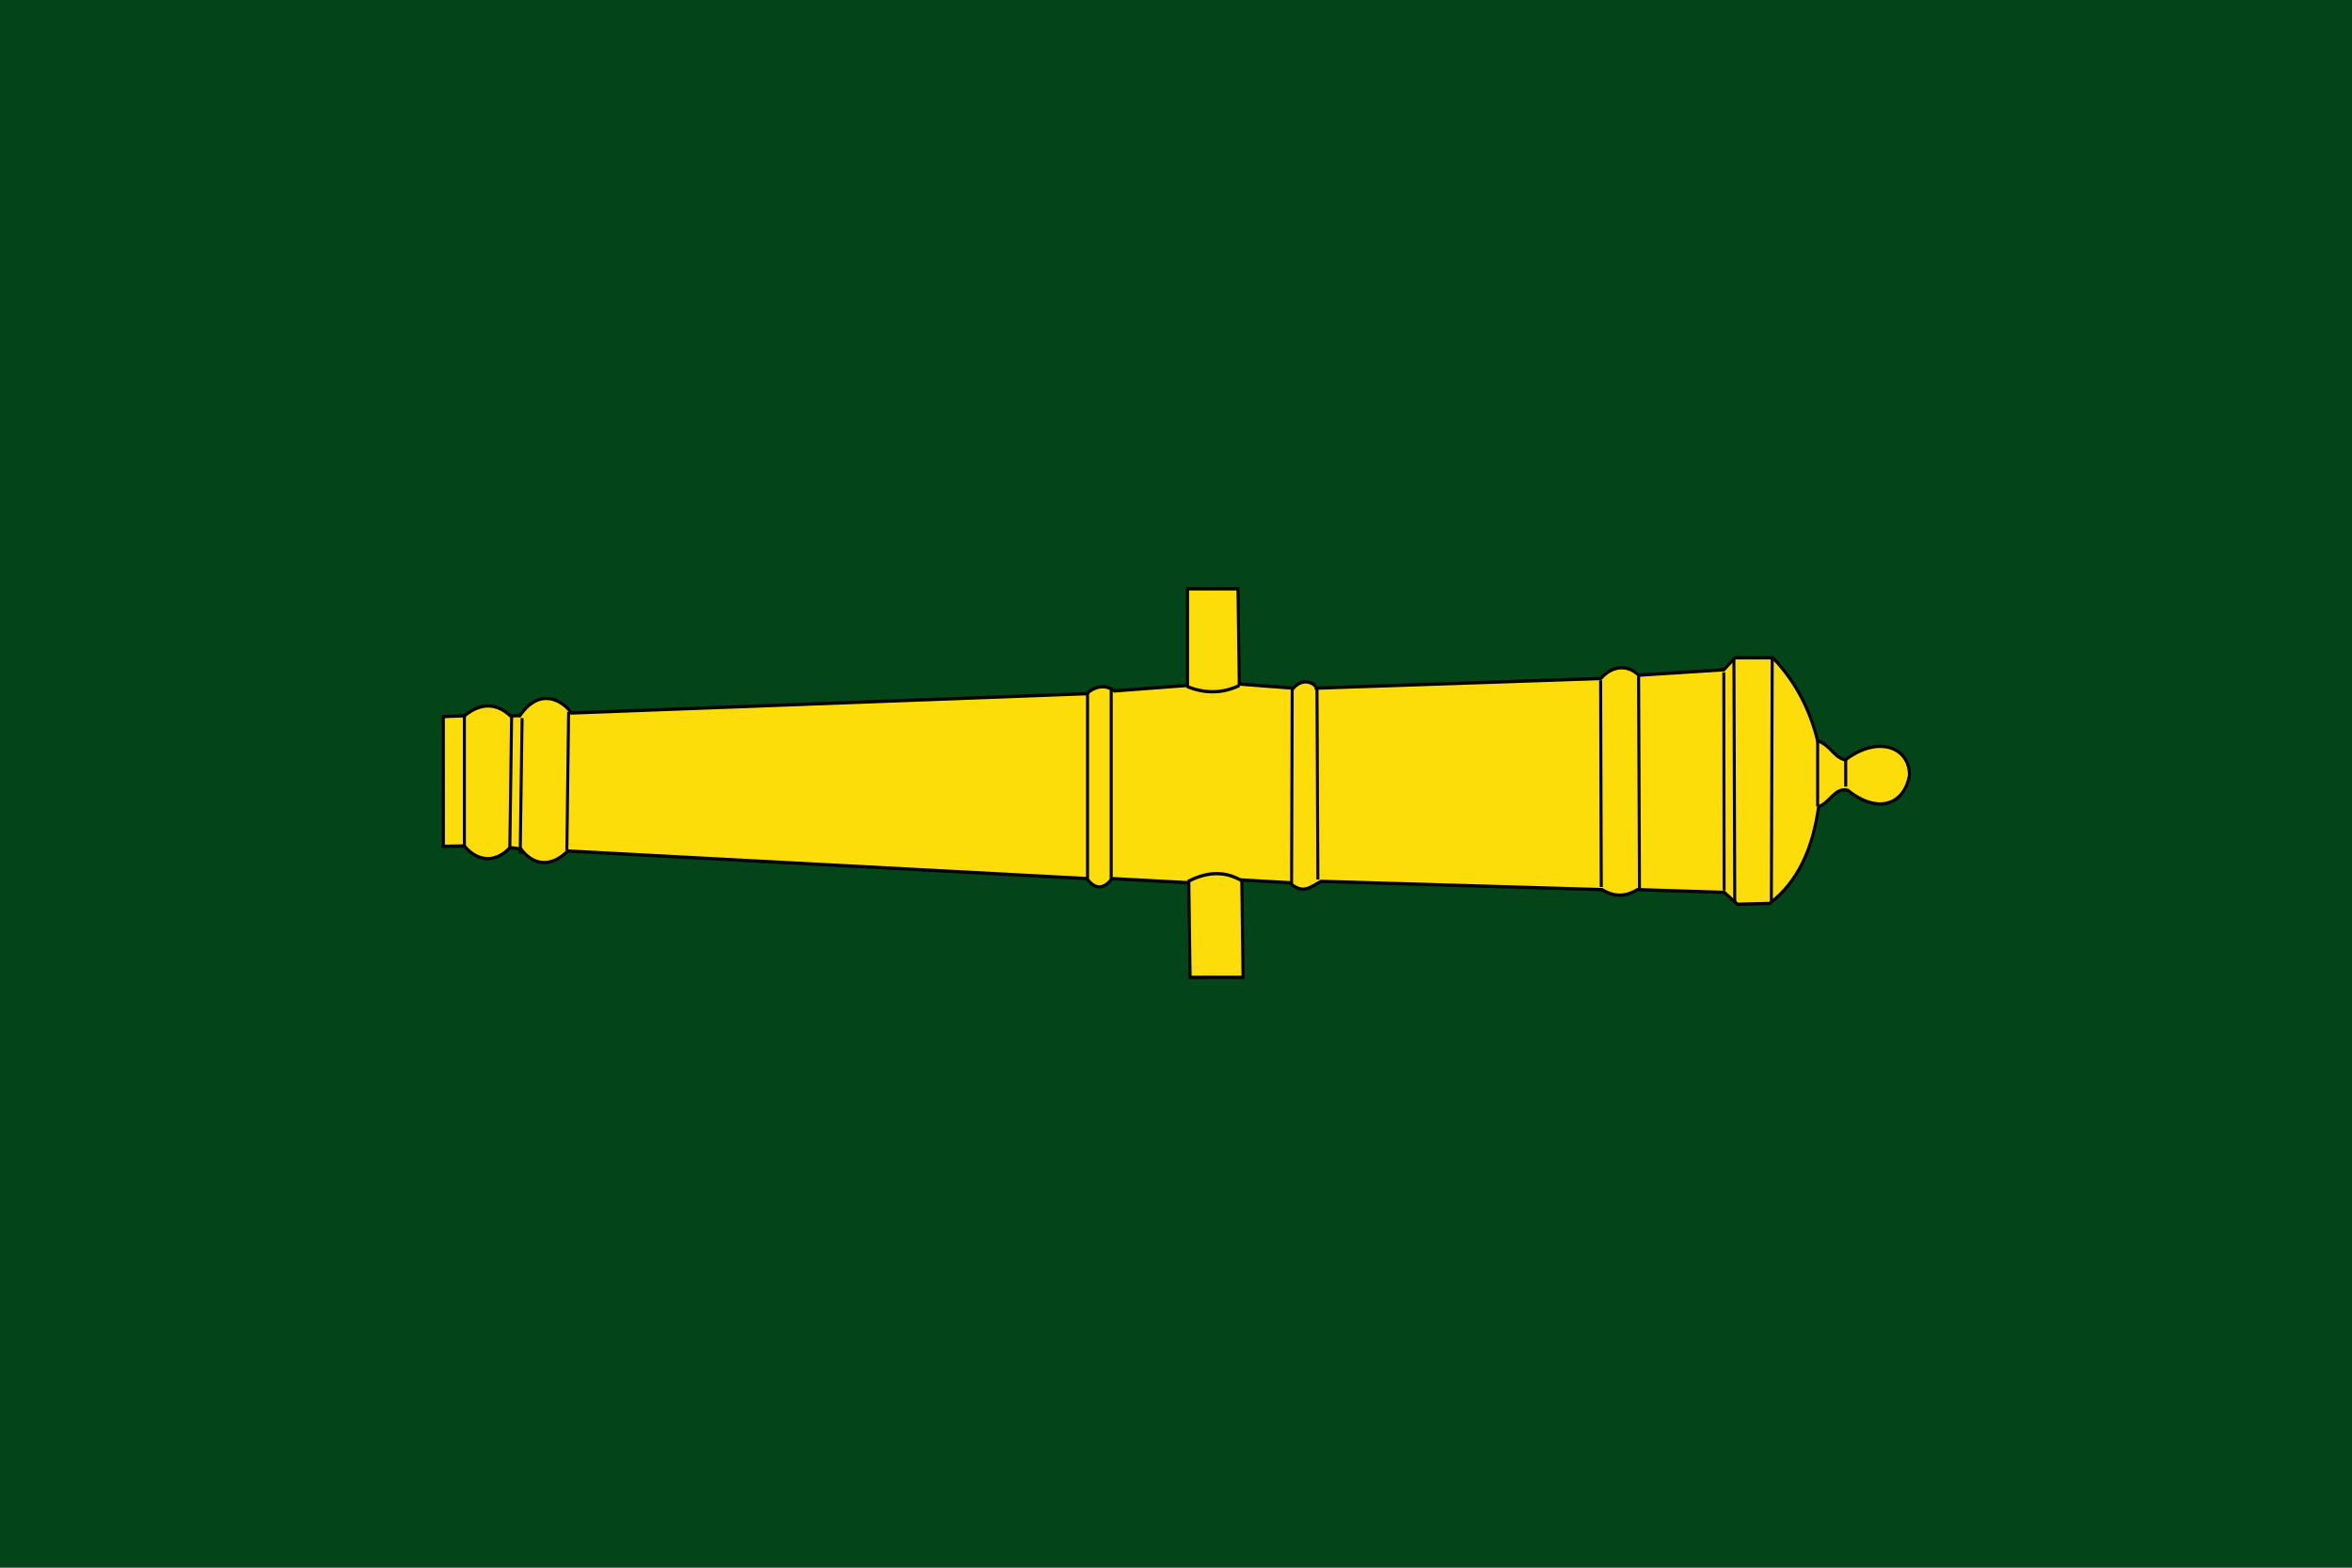 <?xml version="1.0" encoding="UTF-8" standalone="no"?>
<!-- Created with Inkscape (http://www.inkscape.org/) -->
<svg
   xmlns:dc="http://purl.org/dc/elements/1.1/"
   xmlns:cc="http://creativecommons.org/ns#"
   xmlns:rdf="http://www.w3.org/1999/02/22-rdf-syntax-ns#"
   xmlns:svg="http://www.w3.org/2000/svg"
   xmlns="http://www.w3.org/2000/svg"
   xmlns:sodipodi="http://sodipodi.sourceforge.net/DTD/sodipodi-0.dtd"
   xmlns:inkscape="http://www.inkscape.org/namespaces/inkscape"
   width="750"
   height="500"
   id="svg2416"
   sodipodi:version="0.32"
   inkscape:version="0.46"
   version="1.0"
   sodipodi:docname="Bandera d'Alcanó.svg"
   inkscape:output_extension="org.inkscape.output.svg.inkscape">
  <defs
     id="defs2418">
    <inkscape:perspective
       sodipodi:type="inkscape:persp3d"
       inkscape:vp_x="0 : 526.18109 : 1"
       inkscape:vp_y="0 : 1000 : 0"
       inkscape:vp_z="744.09448 : 526.18109 : 1"
       inkscape:persp3d-origin="372.04724 : 350.78739 : 1"
       id="perspective2424" />
  </defs>
  <sodipodi:namedview
     id="base"
     pagecolor="#ffffff"
     bordercolor="#666666"
     borderopacity="1.0"
     gridtolerance="10000"
     guidetolerance="10"
     objecttolerance="10"
     inkscape:pageopacity="0.0"
     inkscape:pageshadow="2"
     inkscape:zoom="0.974"
     inkscape:cx="249.02421"
     inkscape:cy="250"
     inkscape:document-units="px"
     inkscape:current-layer="layer1"
     showgrid="false"
     inkscape:window-width="1016"
     inkscape:window-height="692"
     inkscape:window-x="0"
     inkscape:window-y="0"
     inkscape:showpageshadow="false"
     showborder="false" />
  <g
     inkscape:label="Layer 1"
     inkscape:groupmode="layer"
     id="layer1">
    <g
       id="g3226">
      <rect
         y="0"
         x="0"
         height="500"
         width="750"
         id="rect3204"
         style="opacity:1;fill:#034418;fill-opacity:1;stroke:none;stroke-width:1;stroke-miterlimit:4;stroke-dasharray:none;stroke-opacity:1" />
      <g
         style="fill:#fcdd09;fill-opacity:1;stroke:#000000;stroke-width:1.301;stroke-miterlimit:4;stroke-dasharray:none;stroke-opacity:1"
         inkscape:label="Calque 1"
         id="g3219"
         transform="matrix(0,0.804,-0.734,0,720.329,-44.203)">
        <g
           style="fill:#fcdd09;fill-opacity:1;stroke:#000000;stroke-width:0.629;stroke-miterlimit:4;stroke-dasharray:none;stroke-opacity:1"
           transform="matrix(0,-2.069,2.069,0,-138.461,383.483)"
           id="g3159">
          <path
             sodipodi:nodetypes="cccccccccccccccccccccccccccccccccccccccccc"
             id="path2146"
             d="M -195.886,230.889 L -191.466,230.73 C -187.394,227.72 -184.146,228.76 -181.853,230.712 C -181.184,230.831 -180.446,230.634 -179.826,230.73 C -175.647,225.15 -170.89,227.738 -168.98,230.201 L -60.779,226.498 C -59.375,225.234 -57.036,224.534 -54.958,225.968 L -39.614,224.91 L -39.614,206.392 L -29.032,206.392 L -28.768,224.646 L -17.392,225.439 C -15.387,223.266 -12.766,224.511 -12.63,225.439 L 47.158,223.587 C 49.462,221.151 52.707,220.79 55.108,222.949 L 72.988,221.907 L 75.323,219.619 L 83.292,219.619 C 87.839,223.961 90.976,229.243 92.661,235.492 C 95.636,236.554 95.85,238.539 98.481,239.196 C 105.32,234.42 111.942,236.696 111.96,242.114 C 110.845,247.913 105.175,249.571 99.01,245.016 C 96.176,244.456 95.347,247.372 92.88,248.159 C 91.675,256.118 88.578,262.563 82.608,266.709 L 75.852,266.864 L 73.084,264.593 L 54.83,264.064 C 52.361,265.475 49.892,265.475 47.423,264.064 L -11.572,262.476 C -13.838,263.495 -15.239,265.127 -18.186,262.741 L -28.239,262.212 L -27.974,280.878 L -39.085,280.878 L -39.35,262.741 L -55.487,261.947 C -57.251,264.064 -59.015,264.064 -60.779,261.947 L -169.773,256.656 C -173.128,259.777 -176.893,259.566 -179.602,256.27 C -180.15,256.242 -181.059,256.021 -181.943,256.052 C -184.61,258.679 -188.352,259.074 -191.483,255.69 L -195.877,255.759 L -195.886,230.889 z"
             style="opacity:1;fill:#fcdd09;fill-opacity:1;fill-rule:evenodd;stroke:#000000;stroke-width:0.629;stroke-linecap:butt;stroke-linejoin:miter;marker:none;stroke-miterlimit:4;stroke-dasharray:none;stroke-dashoffset:0;stroke-opacity:1;visibility:visible;display:inline;overflow:visible" />
          <g
             style="fill:#fcdd09;fill-opacity:1;stroke:#000000;stroke-width:0.629;stroke-miterlimit:4;stroke-dasharray:none;stroke-opacity:1"
             id="g3139">
            <g
               id="g3054"
               style="fill:#fcdd09;fill-opacity:1;stroke:#000000;stroke-width:0.629;stroke-miterlimit:4;stroke-dasharray:none;stroke-opacity:1"
               transform="translate(-23.944,98.77)">
              <path
                 sodipodi:nodetypes="cc"
                 transform="translate(29.832,29.416)"
                 id="path2148"
                 d="M -45.644,96.908 C -41.778,98.405 -37.974,98.218 -34.607,96.721"
                 style="opacity:1;fill:#fcdd09;fill-opacity:1;fill-rule:evenodd;stroke:#000000;stroke-width:0.629;stroke-linecap:butt;stroke-linejoin:miter;marker:none;stroke-miterlimit:4;stroke-dasharray:none;stroke-dashoffset:0;stroke-opacity:1;visibility:visible;display:inline;overflow:visible" />
              <path
                 sodipodi:nodetypes="cc"
                 transform="translate(29.832,29.416)"
                 id="path2156"
                 d="M -45.457,134.321 C -42.187,132.8 -38.132,131.877 -33.859,134.321"
                 style="opacity:1;fill:#fcdd09;fill-opacity:1;fill-rule:evenodd;stroke:#000000;stroke-width:0.629;stroke-linecap:butt;stroke-linejoin:miter;marker:none;stroke-miterlimit:4;stroke-dasharray:none;stroke-dashoffset:0;stroke-opacity:1;visibility:visible;display:inline;overflow:visible" />
            </g>
            <g
               style="fill:#fcdd09;fill-opacity:1;stroke:#000000;stroke-width:0.629;stroke-miterlimit:4;stroke-dasharray:none;stroke-opacity:1"
               id="g3089">
              <path
                 style="opacity:1;fill:#fcdd09;fill-opacity:1;fill-rule:evenodd;stroke:#000000;stroke-width:0.629;stroke-linecap:butt;stroke-linejoin:miter;marker:none;stroke-miterlimit:4;stroke-dasharray:none;stroke-dashoffset:0;stroke-opacity:1;visibility:visible;display:inline;overflow:visible"
                 d="M -61.544,97.469 L -61.544,133.947"
                 id="path2150"
                 transform="translate(5.888,128.186)"
                 sodipodi:nodetypes="cc" />
              <path
                 style="opacity:1;fill:#fcdd09;fill-opacity:1;fill-rule:evenodd;stroke:#000000;stroke-width:0.629;stroke-linecap:butt;stroke-linejoin:miter;marker:none;stroke-miterlimit:4;stroke-dasharray:none;stroke-dashoffset:0;stroke-opacity:1;visibility:visible;display:inline;overflow:visible"
                 d="M -18.332,97.282 L -18.145,133.947"
                 id="path2152"
                 transform="translate(5.888,128.186)"
                 sodipodi:nodetypes="cc" />
              <path
                 style="opacity:1;fill:#fcdd09;fill-opacity:1;fill-rule:evenodd;stroke:#000000;stroke-width:0.629;stroke-linecap:butt;stroke-linejoin:miter;marker:none;stroke-miterlimit:4;stroke-dasharray:none;stroke-dashoffset:0;stroke-opacity:1;visibility:visible;display:inline;overflow:visible"
                 d="M 49.198,94.851 L 49.385,135.818"
                 id="path2154"
                 transform="translate(5.888,128.186)"
                 sodipodi:nodetypes="cc" />
              <path
                 style="opacity:1;fill:#fcdd09;fill-opacity:1;fill-rule:evenodd;stroke:#000000;stroke-width:0.629;stroke-linecap:butt;stroke-linejoin:miter;marker:none;stroke-miterlimit:4;stroke-dasharray:none;stroke-dashoffset:0;stroke-opacity:1;visibility:visible;display:inline;overflow:visible"
                 d="M -175.467,101.772 L -175.841,128.335"
                 id="path2158"
                 transform="translate(5.888,128.186)"
                 sodipodi:nodetypes="cc" />
              <path
                 style="opacity:1;fill:#fcdd09;fill-opacity:1;fill-rule:evenodd;stroke:#000000;stroke-width:0.629;stroke-linecap:butt;stroke-linejoin:miter;marker:none;stroke-miterlimit:4;stroke-dasharray:none;stroke-dashoffset:0;stroke-opacity:1;visibility:visible;display:inline;overflow:visible"
                 d="M -187.439,102.707 L -187.814,127.961"
                 id="path2160"
                 transform="translate(5.888,128.186)"
                 sodipodi:nodetypes="cc" />
              <path
                 style="opacity:1;fill:#fcdd09;fill-opacity:1;fill-rule:evenodd;stroke:#000000;stroke-width:0.629;stroke-linecap:butt;stroke-linejoin:miter;marker:none;stroke-miterlimit:4;stroke-dasharray:none;stroke-dashoffset:0;stroke-opacity:1;visibility:visible;display:inline;overflow:visible"
                 d="M -197.354,102.333 L -197.354,127.587"
                 id="path2162"
                 transform="translate(5.888,128.186)"
                 sodipodi:nodetypes="cc" />
              <path
                 style="opacity:1;fill:#fcdd09;fill-opacity:1;fill-rule:evenodd;stroke:#000000;stroke-width:0.629;stroke-linecap:butt;stroke-linejoin:miter;marker:none;stroke-miterlimit:4;stroke-dasharray:none;stroke-dashoffset:0;stroke-opacity:1;visibility:visible;display:inline;overflow:visible"
                 d="M 77.258,91.67 L 77.071,138.25"
                 id="path2164"
                 transform="translate(5.888,128.186)"
                 sodipodi:nodetypes="cc" />
              <path
                 style="opacity:1;fill:#fcdd09;fill-opacity:1;fill-rule:evenodd;stroke:#000000;stroke-width:0.629;stroke-linecap:butt;stroke-linejoin:miter;marker:none;stroke-miterlimit:4;stroke-dasharray:none;stroke-dashoffset:0;stroke-opacity:1;visibility:visible;display:inline;overflow:visible"
                 d="M 86.798,107.384 L 86.798,119.917"
                 id="path2166"
                 transform="translate(5.888,128.186)"
                 sodipodi:nodetypes="cc" />
              <path
                 style="opacity:1;fill:#fcdd09;fill-opacity:1;fill-rule:evenodd;stroke:#000000;stroke-width:0.629;stroke-linecap:butt;stroke-linejoin:miter;marker:none;stroke-miterlimit:4;stroke-dasharray:none;stroke-dashoffset:0;stroke-opacity:1;visibility:visible;display:inline;overflow:visible"
                 d="M -66.506,98.077 L -66.506,133.994"
                 id="path3066"
                 transform="translate(5.888,128.186)"
                 sodipodi:nodetypes="cc" />
              <path
                 style="opacity:1;fill:#fcdd09;fill-opacity:1;fill-rule:evenodd;stroke:#000000;stroke-width:0.629;stroke-linecap:butt;stroke-linejoin:miter;marker:none;stroke-miterlimit:4;stroke-dasharray:none;stroke-dashoffset:0;stroke-opacity:1;visibility:visible;display:inline;overflow:visible"
                 d="M -23.536,97.161 L -23.668,134.929"
                 id="path3069"
                 transform="translate(5.888,128.186)"
                 sodipodi:nodetypes="cc" />
              <path
                 style="opacity:1;fill:#fcdd09;fill-opacity:1;fill-rule:evenodd;stroke:#000000;stroke-width:0.629;stroke-linecap:butt;stroke-linejoin:miter;marker:none;stroke-miterlimit:4;stroke-dasharray:none;stroke-dashoffset:0;stroke-opacity:1;visibility:visible;display:inline;overflow:visible"
                 d="M 41.23,95.751 L 41.362,135.371"
                 id="path3071"
                 transform="translate(5.888,128.186)"
                 sodipodi:nodetypes="cc" />
              <path
                 style="opacity:1;fill:#fcdd09;fill-opacity:1;fill-rule:evenodd;stroke:#000000;stroke-width:0.629;stroke-linecap:butt;stroke-linejoin:miter;marker:none;stroke-miterlimit:4;stroke-dasharray:none;stroke-dashoffset:0;stroke-opacity:1;visibility:visible;display:inline;overflow:visible"
                 d="M 67.094,94.207 L 67.155,136.055"
                 id="path3073"
                 transform="translate(5.888,128.186)"
                 sodipodi:nodetypes="cc" />
              <path
                 style="opacity:1;fill:#fcdd09;fill-opacity:1;fill-rule:evenodd;stroke:#000000;stroke-width:0.629;stroke-linecap:butt;stroke-linejoin:miter;marker:none;stroke-miterlimit:4;stroke-dasharray:none;stroke-dashoffset:0;stroke-opacity:1;visibility:visible;display:inline;overflow:visible"
                 d="M 92.686,116.136 L 92.686,110.985"
                 id="path3075"
                 transform="translate(5.888,128.186)"
                 sodipodi:nodetypes="cc" />
              <path
                 style="opacity:1;fill:#fcdd09;fill-opacity:1;fill-rule:evenodd;stroke:#000000;stroke-width:0.629;stroke-linecap:butt;stroke-linejoin:miter;marker:none;stroke-miterlimit:4;stroke-dasharray:none;stroke-dashoffset:0;stroke-opacity:1;visibility:visible;display:inline;overflow:visible"
                 d="M -185.24,102.997 L -185.637,128.993"
                 id="path3077"
                 transform="translate(5.888,128.186)"
                 sodipodi:nodetypes="cc" />
            </g>
          </g>
        </g>
        <path
           style="opacity:1;fill:#fcdd09;fill-opacity:1;fill-rule:evenodd;stroke:#000000;stroke-width:1.301;stroke-linecap:butt;stroke-linejoin:miter;marker:none;stroke-miterlimit:4;stroke-dasharray:none;stroke-dashoffset:0;stroke-opacity:1;visibility:visible;display:inline;overflow:visible"
           d="M 316.511,228.106 L 413.213,227.728"
           id="path3210"
           sodipodi:nodetypes="cc" />
      </g>
    </g>
  </g>
</svg>
